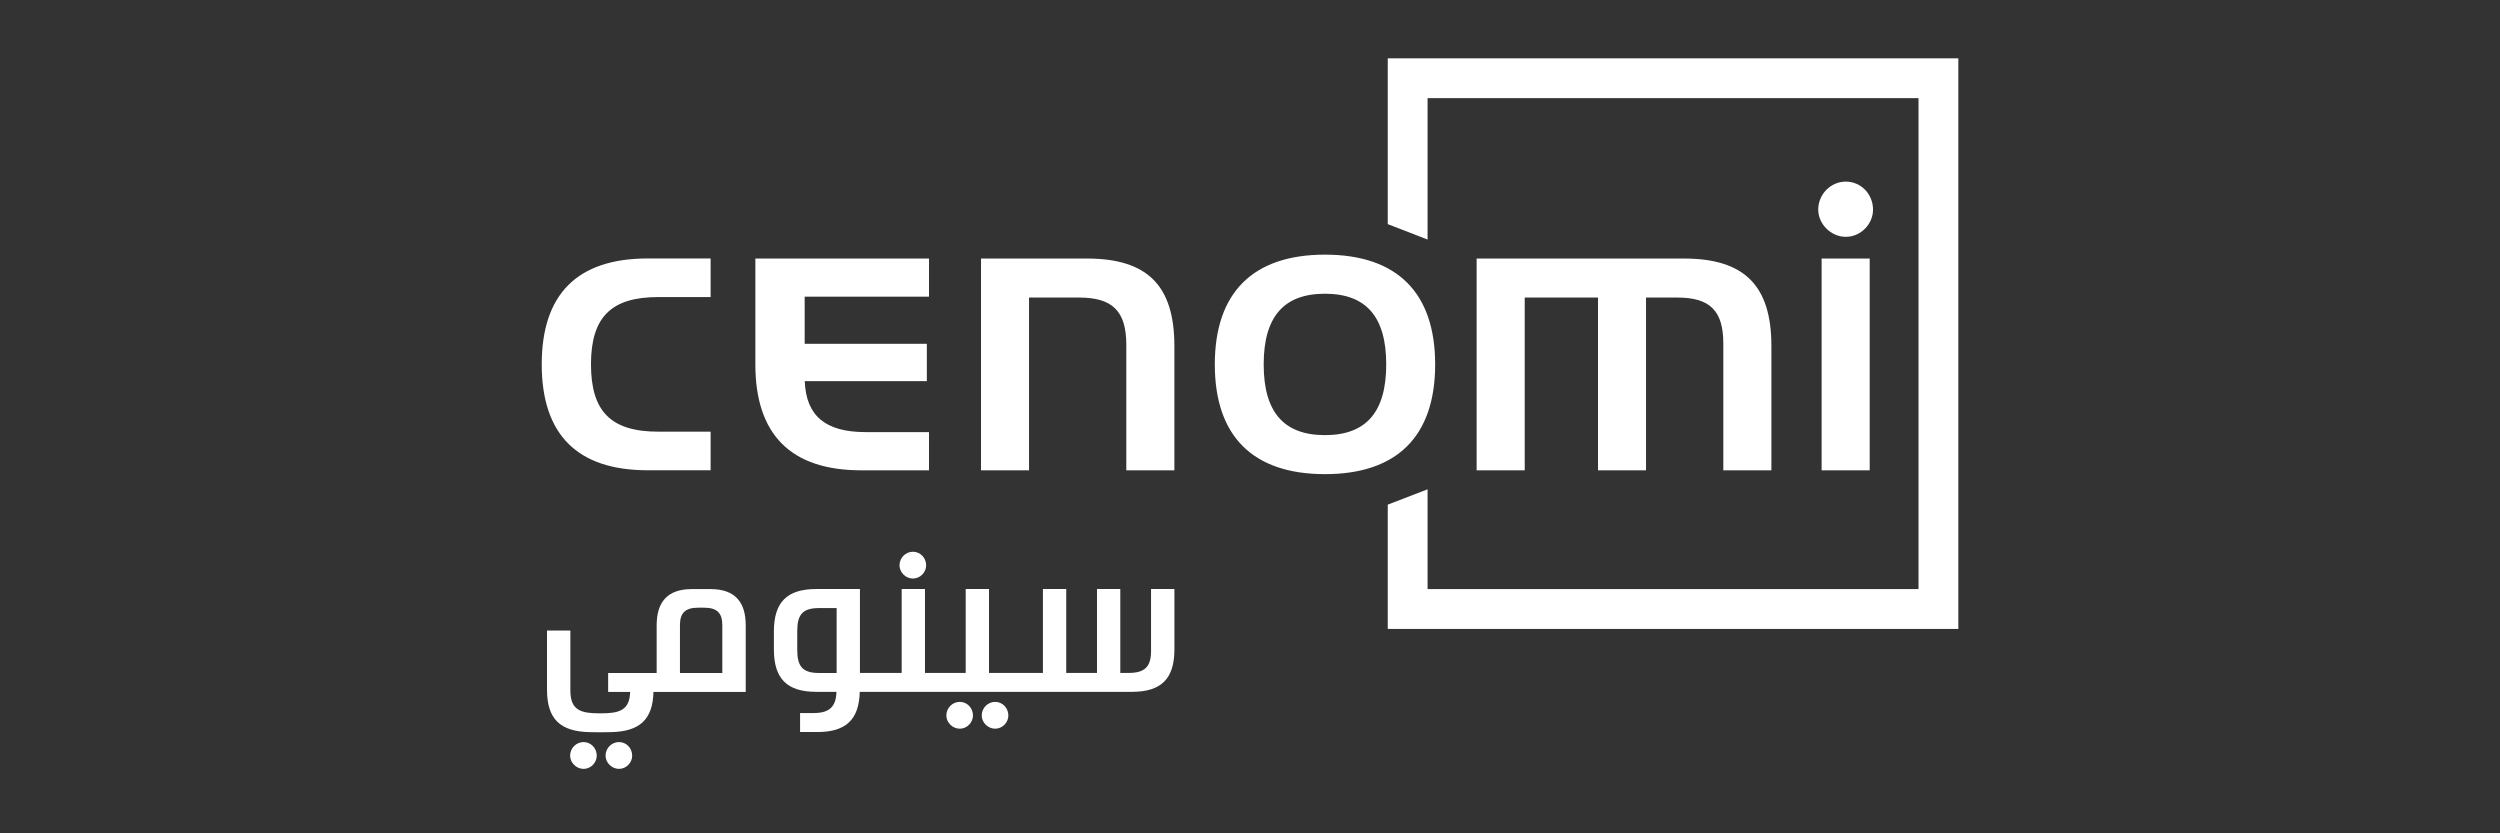 <svg width="300" height="100" viewBox="0 0 300 100" fill="none" xmlns="http://www.w3.org/2000/svg">
<rect x="0" y="0" width="300" height="100" fill="#333333" stroke="none"/>
<g clip-path="url(#clip0_1163_4105)">
<path d="M166.531 7V26.896L171.309 28.746V11.778H230.222V70.691H171.309V58.716L166.531 60.558V75.469H235V7H166.531Z" fill="white"/>
<path d="M138.126 70.691V78.132C138.126 80.025 137.349 80.75 135.456 80.75H134.435V70.683H131.639V80.75H127.948V70.683H125.152V80.75H118.681V70.683H115.885V80.75H110.996V70.683H108.2V80.75H103.192V70.683H97.963C94.442 70.683 92.867 72.251 92.867 75.779V77.924C92.867 81.445 94.435 83.021 97.963 83.021H100.374C100.323 84.825 99.516 85.565 97.63 85.565H96.01V87.843H98.082C101.513 87.843 103.089 86.349 103.17 83.021H135.833C139.354 83.021 140.929 81.453 140.929 77.924V70.683H138.126V70.691ZM95.67 78.013V75.713C95.67 73.76 96.314 72.969 98.266 72.969H100.397V80.757H98.266C96.314 80.757 95.67 79.959 95.67 78.013ZM89.487 75.04C89.487 72.259 88.207 70.691 85.271 70.691H83.015C80.079 70.691 78.799 72.259 78.799 75.04V80.757H72.978V83.035H75.618C75.559 84.833 74.753 85.491 72.874 85.58C72.283 85.609 71.78 85.609 71.188 85.58C69.235 85.484 68.444 84.788 68.444 82.836V75.668H65.641V82.762C65.641 86.282 67.216 87.776 70.737 87.858C71.624 87.88 72.431 87.88 73.326 87.858C76.757 87.776 78.333 86.356 78.414 83.035H89.487V75.047V75.04ZM86.683 80.757H81.595V74.996C81.595 73.561 82.238 72.924 83.754 72.924H84.516C86.04 72.924 86.676 73.568 86.676 74.996V80.757H86.683ZM116.757 85.861C116.757 86.689 116.055 87.444 115.175 87.444C114.294 87.444 113.562 86.689 113.562 85.861C113.562 84.951 114.294 84.226 115.175 84.226C116.055 84.226 116.757 84.951 116.757 85.861ZM121.003 85.861C121.003 86.689 120.3 87.444 119.42 87.444C118.54 87.444 117.808 86.689 117.808 85.861C117.808 84.951 118.54 84.226 119.42 84.226C120.3 84.226 121.003 84.951 121.003 85.861ZM111.136 67.843C111.136 68.671 110.434 69.426 109.553 69.426C108.673 69.426 107.941 68.671 107.941 67.843C107.941 66.933 108.673 66.209 109.553 66.209C110.434 66.209 111.136 66.933 111.136 67.843ZM71.61 90.683C71.61 91.512 70.907 92.266 70.027 92.266C69.147 92.266 68.414 91.512 68.414 90.683C68.414 89.774 69.147 89.049 70.027 89.049C70.907 89.049 71.61 89.774 71.61 90.683ZM75.862 90.683C75.862 91.512 75.16 92.266 74.28 92.266C73.4 92.266 72.667 91.512 72.667 90.683C72.667 89.774 73.4 89.049 74.28 89.049C75.16 89.049 75.862 89.774 75.862 90.683Z" fill="white"/>
<path d="M78.995 51.8H85.274V56.431H77.715C69.283 56.431 65.008 52.155 65.008 43.723C65.008 35.291 69.283 31.016 77.715 31.016H85.274V35.647H78.995C73.336 35.647 70.918 38.058 70.918 43.723C70.918 49.389 73.329 51.8 78.995 51.8ZM96.569 45.735H111.221V41.253H96.561V35.602H111.48V31.024H90.644V43.731C90.644 52.163 94.919 56.438 103.351 56.438H111.48V51.852H103.869C99.054 51.852 96.731 49.907 96.569 45.735ZM130.429 31.024H117.722V56.438H123.484V35.706H129.497C133.514 35.706 135.156 37.348 135.156 41.364V56.438H140.925V41.519C140.925 34.263 137.685 31.024 130.429 31.024ZM172.219 43.731C172.219 52.348 167.648 56.897 158.994 56.897C150.341 56.897 145.777 52.34 145.777 43.731C145.777 35.121 150.348 30.558 158.994 30.558C167.641 30.558 172.219 35.114 172.219 43.731ZM158.994 35.247C154.046 35.247 151.642 38.021 151.642 43.731C151.642 49.441 154.046 52.215 158.994 52.215C163.943 52.215 166.347 49.441 166.347 43.731C166.347 38.021 163.943 35.247 158.994 35.247ZM202.064 31.024H177.197V56.438H182.966V35.706H191.761V56.438H197.523V35.706H201.295C205.2 35.706 206.798 37.296 206.798 41.209V56.438H212.567V41.519C212.567 34.263 209.327 31.024 202.071 31.024M218.595 31.024V56.438H224.364V31.024H218.595ZM221.502 21.793C219.69 21.793 218.188 23.294 218.188 25.158C218.188 26.867 219.69 28.42 221.502 28.42C223.314 28.42 224.764 26.867 224.764 25.158C224.764 23.294 223.314 21.793 221.502 21.793Z" fill="white"/>
</g>
<defs>
<clipPath id="clip0_1163_4105">
<rect width="170" height="85.274" fill="white" transform="translate(65 7)"/>
</clipPath>
</defs>
</svg>
